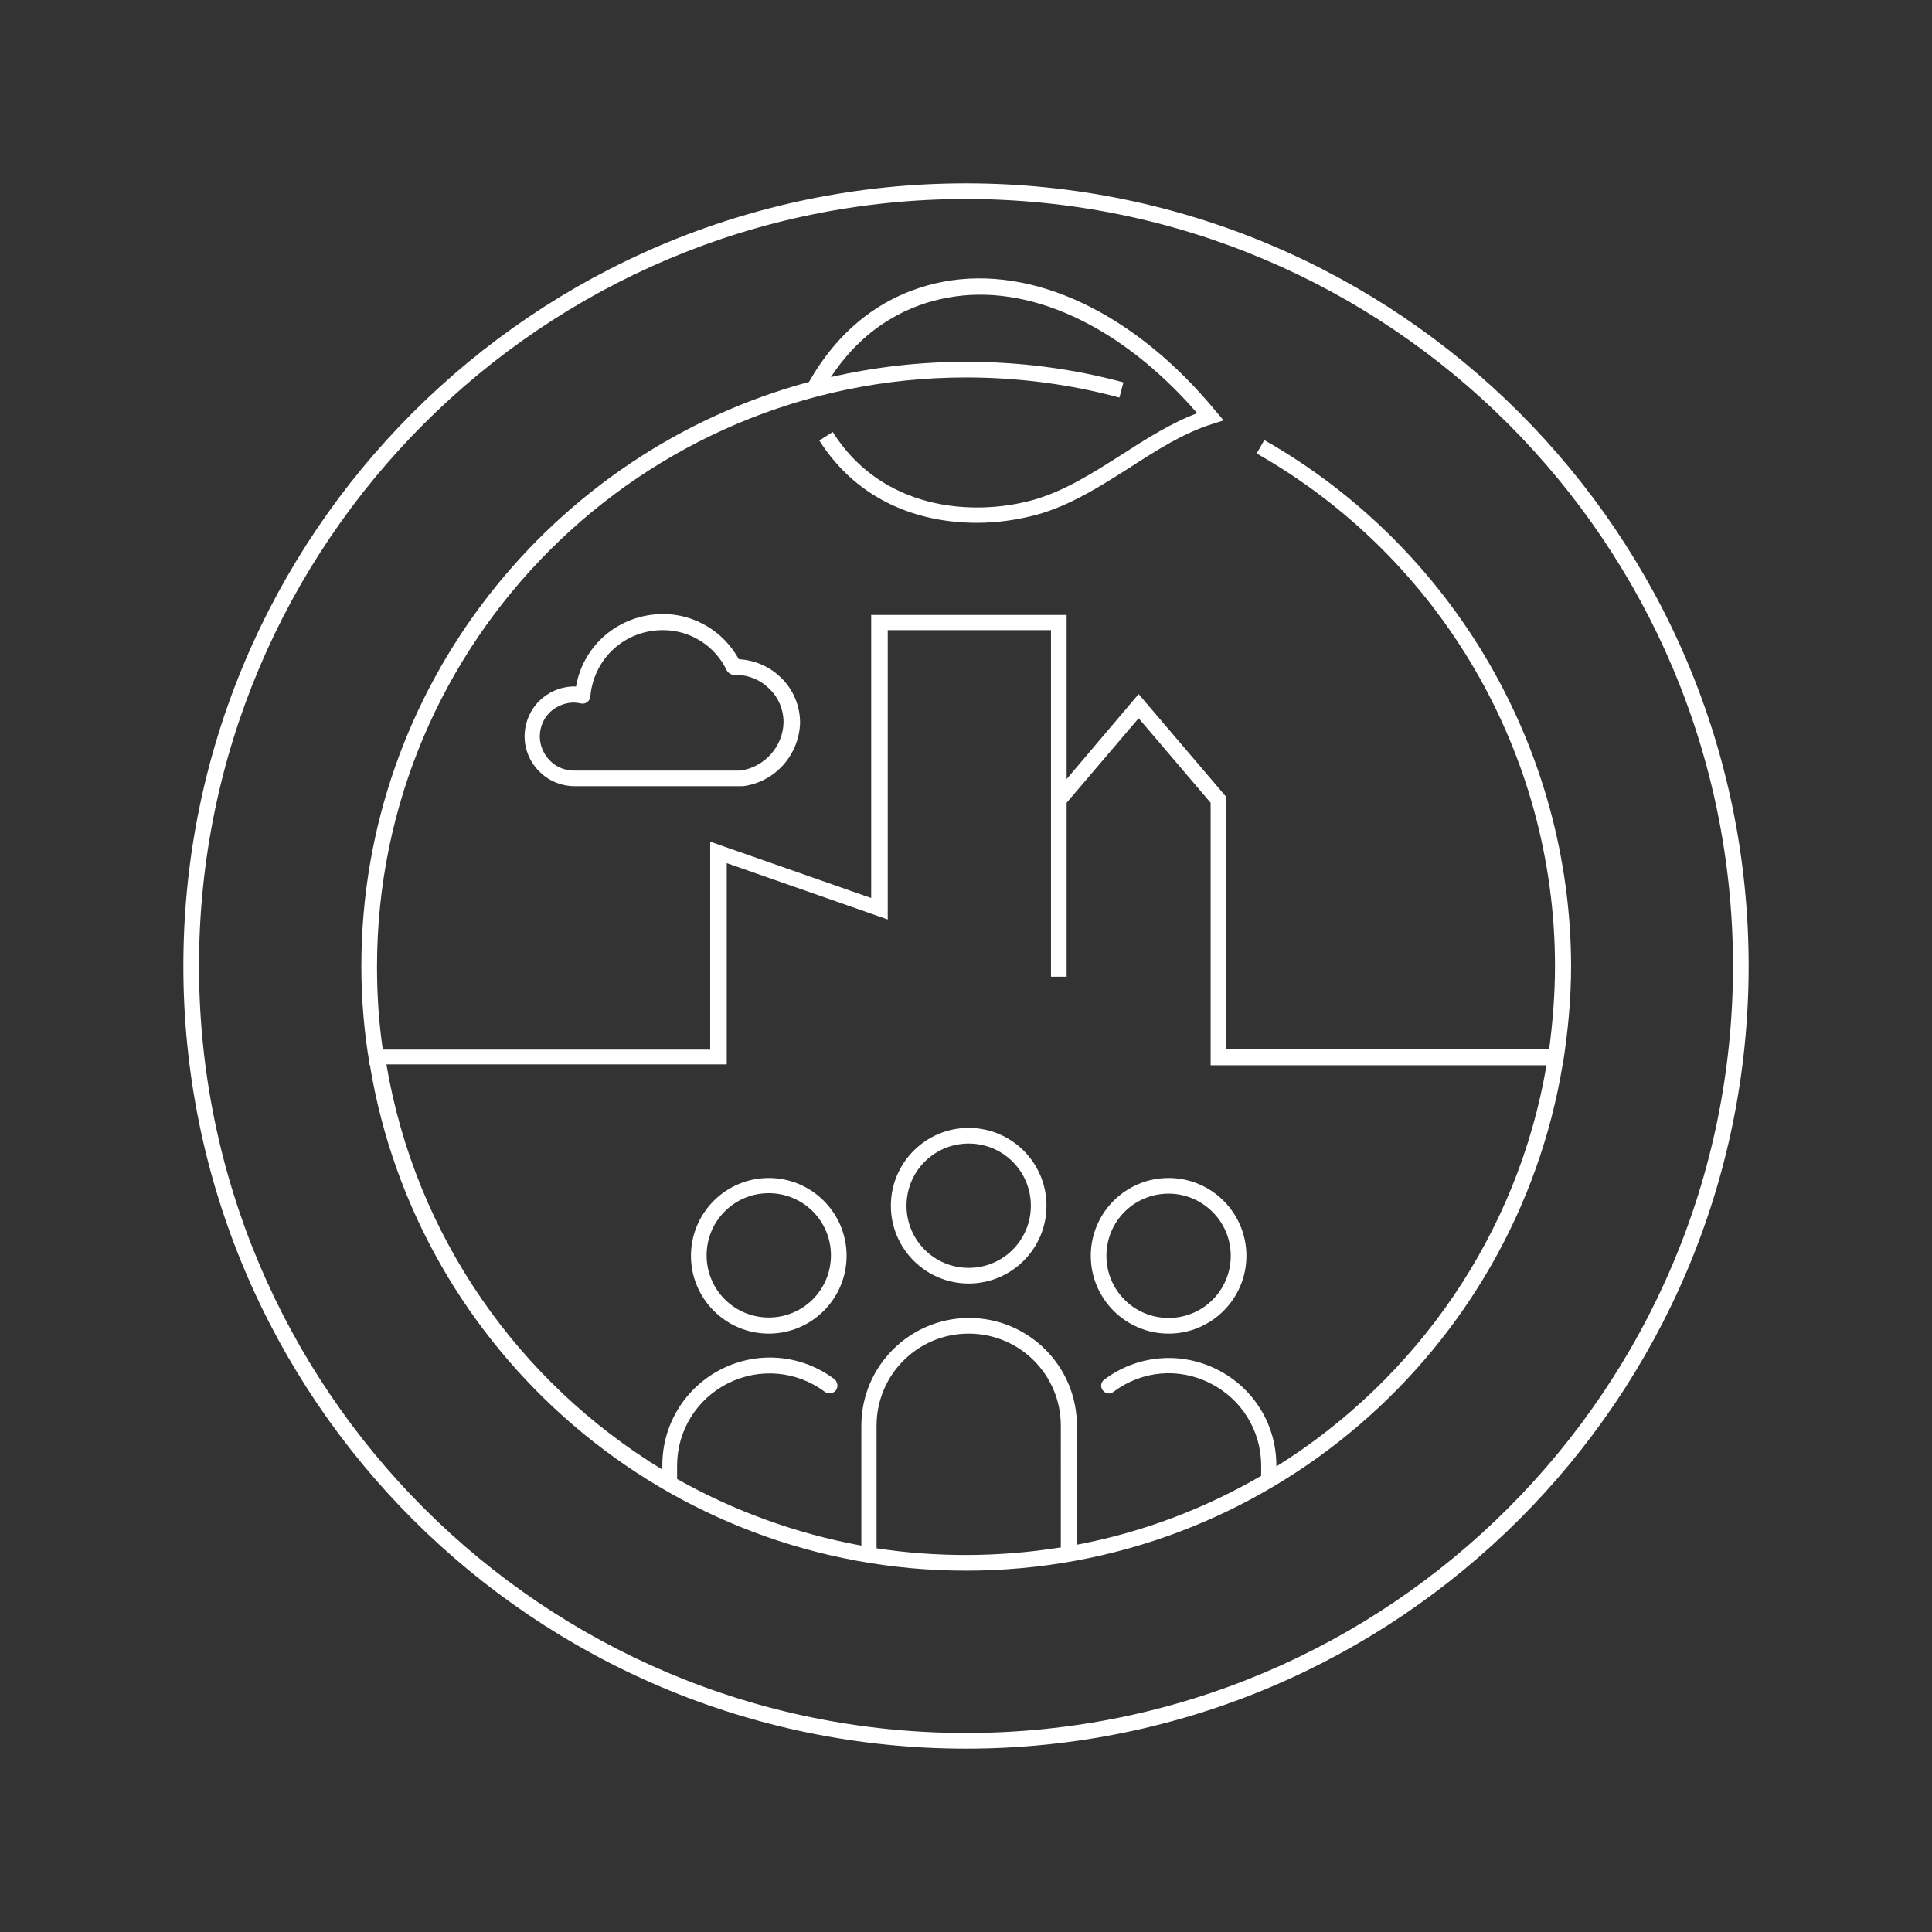 <?xml version="1.0" encoding="UTF-8"?>
<svg xmlns="http://www.w3.org/2000/svg" viewBox="0 0 432 432"><rect x="0" y="0" width="432" height="432" fill="#333333" stroke="none"/><g fill="#002a56"><path d="M243.9 280.8c0 9.6 7.8 17.4 17.4 17.4s17.4-7.8 17.4-17.4-7.8-17.4-17.4-17.4-17.4 7.8-17.4 17.4zm31.3 0c0 7.7-6.2 13.9-13.9 13.9s-13.9-6.2-13.9-13.9 6.2-13.9 13.9-13.9c7.6 0 13.9 6.2 13.9 13.9zM171.9 263.4c-9.6 0-17.4 7.8-17.4 17.4s7.8 17.4 17.4 17.4 17.4-7.8 17.4-17.4-7.8-17.4-17.4-17.4zm0 31.2c-7.7 0-13.9-6.2-13.9-13.9s6.2-13.9 13.9-13.9 13.9 6.2 13.9 13.9-6.2 13.9-13.9 13.9zM216.6 252.2c-9.6 0-17.4 7.8-17.4 17.4S207 287 216.6 287s17.4-7.8 17.4-17.4-7.8-17.4-17.4-17.4zm0 31.3c-7.7 0-13.9-6.2-13.9-13.9s6.2-13.9 13.9-13.9 13.9 6.2 13.9 13.9-6.2 13.9-13.9 13.9zM148.3 137.3c-.1 0-.1 0 0 0-9.8 0-17.9 6.9-19.5 16.2-2.7-.1-5.3.8-7.4 2.5-2.6 2.1-4.1 5.3-4.1 8.7 0 3 1.3 6 3.6 8.1 2.1 2 4.9 3 7.6 3h37.6c7.2-.9 12.6-7 12.8-14.2 0-3.8-1.6-7.6-4.4-10.2-2.5-2.4-5.8-3.8-9.3-4-3.4-6.2-9.9-10.1-16.9-10.1zm26.9 24.2c-.1 5.4-4.2 10-9.6 10.8h-36.8c-2.1.1-4.2-.6-5.7-2.1-1.5-1.4-2.4-3.5-2.4-5.5 0-2.3 1-4.5 2.8-5.9 1.4-1.1 3.1-1.7 4.8-1.7.5 0 1.1.1 1.6.2s1 0 1.4-.3c.4-.3.7-.8.7-1.3.8-8.5 7.7-14.8 16.2-14.8h.1c6 0 11.6 3.5 14.2 9 .3.6 1 1 1.6 1 2.9-.1 5.8 1 7.8 3 2.1 1.9 3.3 4.7 3.3 7.6z" style="fill: #ffffff;"/><path d="M216 41c-96.6 0-175 78.4-175 175s78.4 175 175 175 175-78.4 175-175S312.6 41 216 41zm0 346.5c-94.6 0-171.5-76.9-171.5-171.5S121.4 44.5 216 44.5 387.5 121.4 387.5 216 310.6 387.5 216 387.5z" style="fill: #ffffff;"/><path d="M282.7 98.4l-1.7 3c41.2 23.4 66.7 67.3 66.7 114.6 0 6.3-.5 12.5-1.3 18.6h-72.2v-56.4l-19.6-23-16.1 19v-36.7h-43.7v63.3l-36-12.6v46.5H85.6c-.9-6.1-1.3-12.3-1.3-18.6 0-72.6 59.1-131.7 131.7-131.7 11.6 0 23.2 1.5 34.3 4.5l.9-3.4c-11.4-3.1-23.3-4.6-35.2-4.6-10.4 0-20.5 1.2-30.2 3.4 7.9-12 18.3-16.3 25.9-17.7 18.2-3.5 39 6.2 56 25.8-5.9 2.2-11.5 5.8-16.8 9.2-6.3 4-12.8 8.2-19.9 10.2-13.8 3.8-33.9 2.1-44.8-15.2l-3 1.9c8.7 13.7 22.5 18.4 35.2 18.4 4.8 0 9.3-.7 13.4-1.8 7.6-2.1 14.3-6.4 20.9-10.6 6.2-4 12-7.7 18.4-9.7l2.5-.8-1.7-2c-18.1-22-40.9-32.8-61-29-8.9 1.7-21.2 6.9-30 22.4C123.4 100.9 80.8 153.6 80.8 216c0 7.4.6 14.6 1.8 21.7v.4h.1c10.5 64 66.3 113.1 133.3 113.1 67 0 122.8-49 133.4-113.1h.1v-.4c1.1-7.1 1.8-14.3 1.8-21.7-.1-48.5-26.4-93.6-68.6-117.6zM237.2 346c-6.9 1.1-14 1.7-21.2 1.7-6.8 0-13.5-.5-20-1.5v-27.4c0-11.4 9.2-20.6 20.6-20.6s20.6 9.2 20.6 20.6V346zm48.2-18.1v-.2c0-9.2-5.1-17.4-13.3-21.5-8.2-4.1-17.9-3.2-25.2 2.3-.8.6-.9 1.7-.3 2.4.6.8 1.7.9 2.4.3 6.3-4.7 14.5-5.5 21.6-1.9 7 3.5 11.4 10.6 11.4 18.4v2.3c-12.6 7.3-26.4 12.6-41.2 15.4v-26.6c0-13.3-10.8-24.1-24.1-24.1s-24.1 10.8-24.1 24.1v26.8c-14.7-2.7-28.6-7.8-41.2-14.9v-3c0-7.8 4.4-14.9 11.4-18.4 7-3.5 15.3-2.8 21.6 1.9.8.6 1.9.4 2.5-.3.6-.8.4-1.9-.3-2.5-7.3-5.5-17-6.4-25.2-2.3-8.2 4.1-13.3 12.4-13.3 21.5v1C116 309.1 92.9 276.4 86.4 238h76.1v-45l36 12.6v-64.7H235v77.5h3.5v-38.9l16.1-18.9 16.1 18.9v58.7h75.1c-6.4 37.7-29 70.1-60.4 89.7z" style="fill: #ffffff;"/></g></svg>
